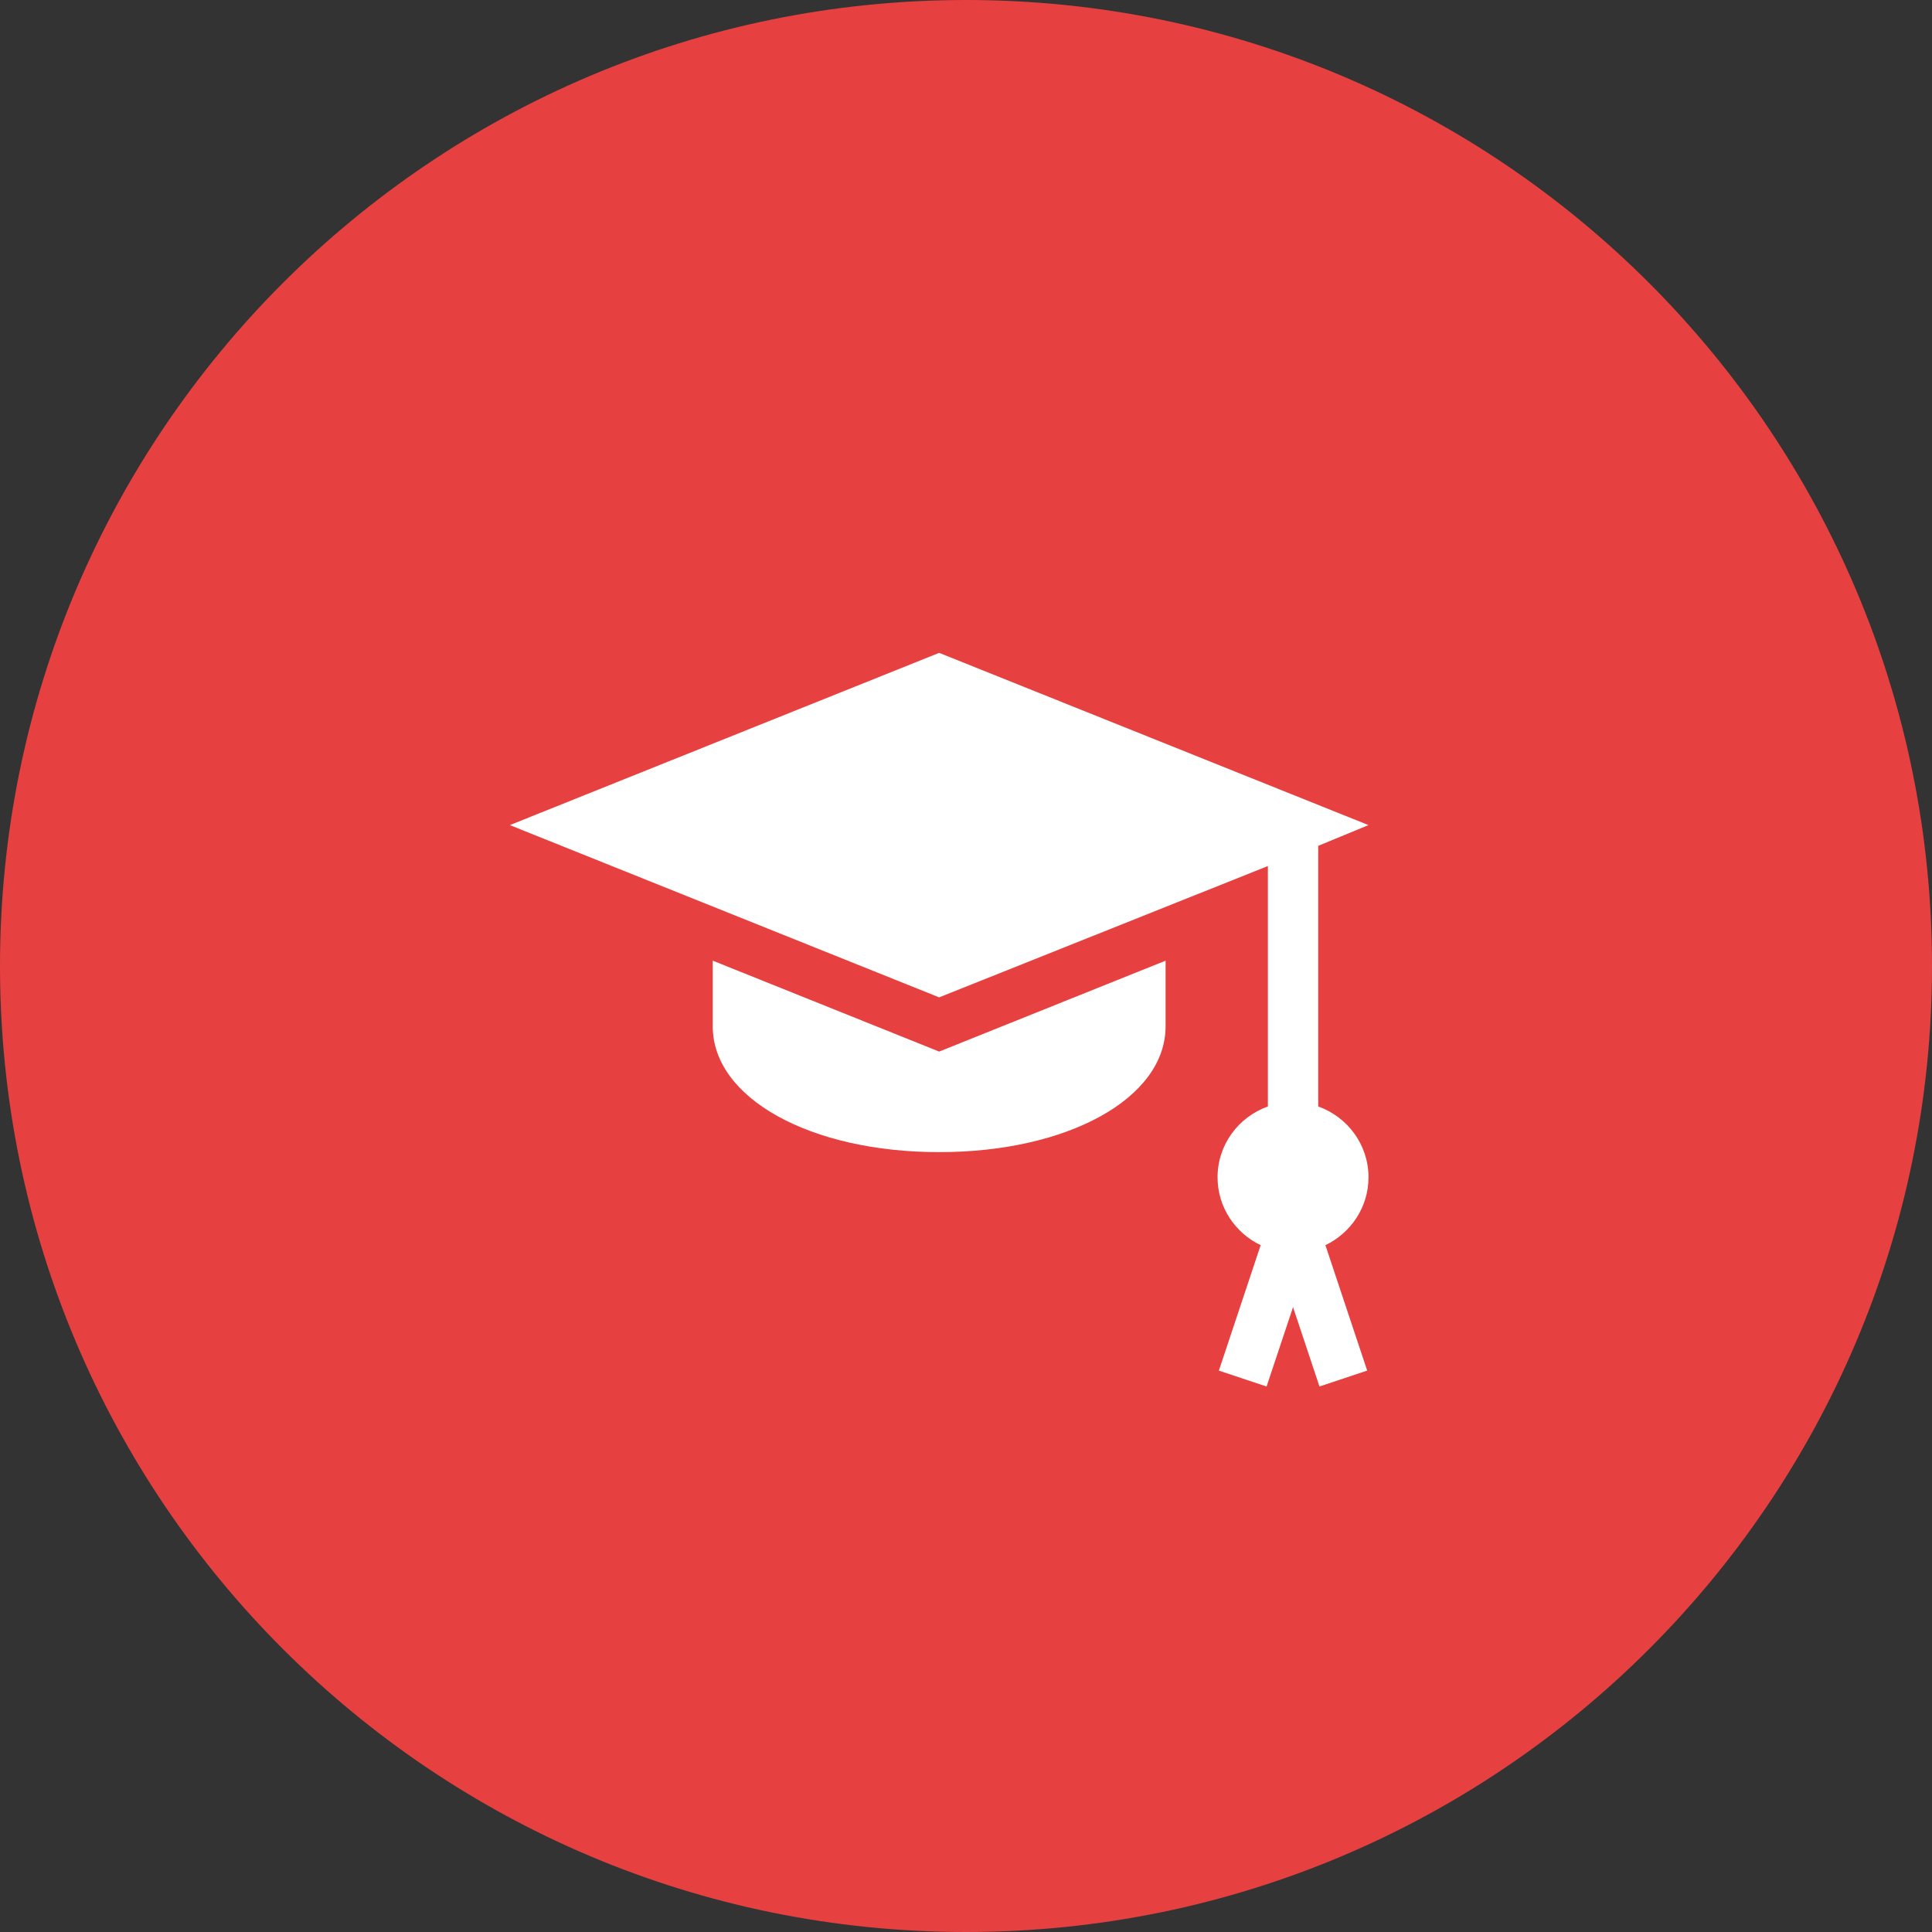 <svg width="72" height="72" viewBox="0 0 72 72" fill="none" xmlns="http://www.w3.org/2000/svg">
<rect x="0" y="0" width="72" height="72" fill="#333333" stroke="none"/>
<path d="M0 36C0 16.118 16.118 0 36 0C55.882 0 72 16.118 72 36C72 55.882 55.882 72 36 72C16.118 72 0 55.882 0 36Z" fill="#E74040"/>
<g clip-path="url(#clip0_2636_360)">
<g clip-path="url(#clip1_2636_360)">
<g clip-path="url(#clip2_2636_360)">
<path d="M51 43.874C51 42.654 50.214 41.623 49.125 41.234V31.522L51 30.749L35 24.33L19 30.749L35 37.169L47.25 32.275V41.234C46.161 41.623 45.375 42.654 45.375 43.874C45.375 44.992 46.035 45.951 46.981 46.404L45.424 51.078L47.202 51.671L48.188 48.713L49.173 51.671L50.951 51.078L49.394 46.404C50.34 45.951 51 44.992 51 43.874Z" fill="white"/>
</g>
</g>
<g clip-path="url(#clip3_2636_360)">
<g clip-path="url(#clip4_2636_360)">
<path d="M35 39.189L26.562 35.801V38.249C26.562 40.922 30.19 42.937 35 42.937C39.81 42.937 43.438 40.922 43.438 38.249V35.801L35 39.189Z" fill="white"/>
</g>
</g>
</g>
<defs>
<clipPath id="clip0_2636_360">
<rect width="32" height="32" fill="white" transform="translate(19 22)"/>
</clipPath>
<clipPath id="clip1_2636_360">
<rect width="32" height="27.341" fill="white" transform="translate(19 24.33)"/>
</clipPath>
<clipPath id="clip2_2636_360">
<rect width="32" height="27.341" fill="white" transform="translate(19 24.33)"/>
</clipPath>
<clipPath id="clip3_2636_360">
<rect width="16.875" height="7.135" fill="white" transform="translate(26.562 35.801)"/>
</clipPath>
<clipPath id="clip4_2636_360">
<rect width="16.875" height="7.135" fill="white" transform="translate(26.562 35.801)"/>
</clipPath>
</defs>
</svg>
